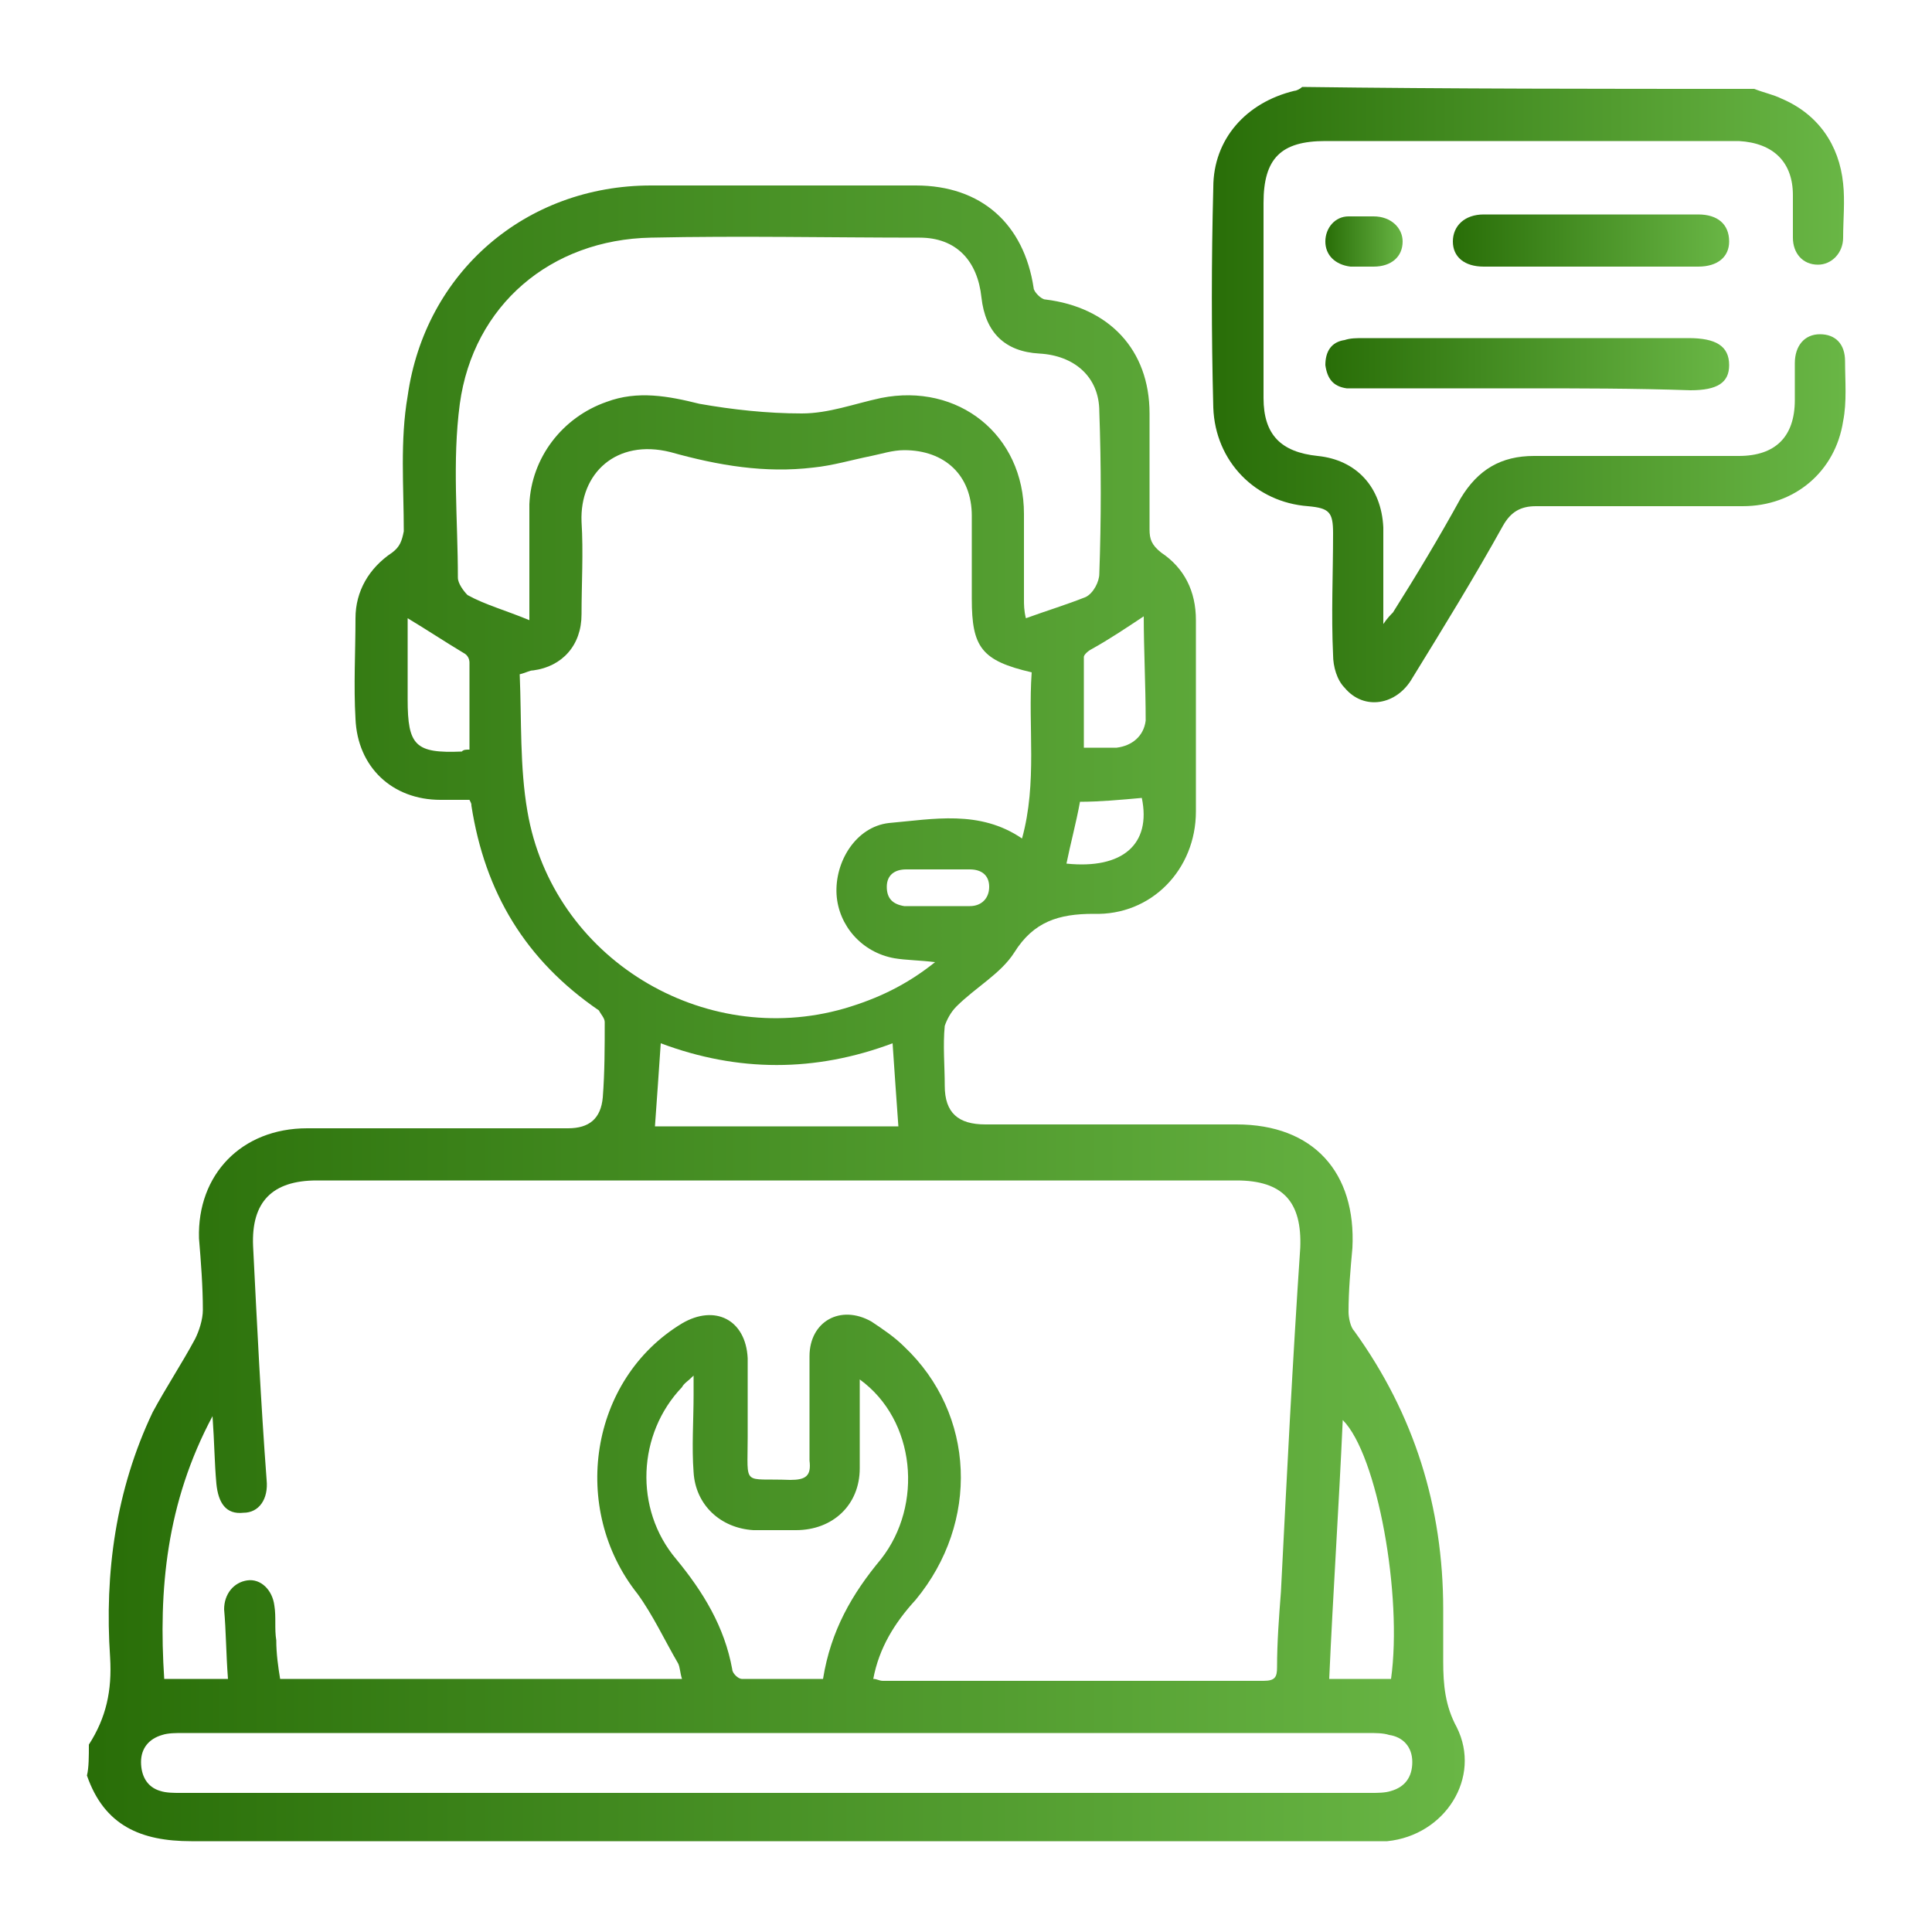 <?xml version="1.0" encoding="utf-8"?>
<!-- Generator: Adobe Illustrator 27.5.0, SVG Export Plug-In . SVG Version: 6.00 Build 0)  -->
<svg version="1.1" id="Layer_1" xmlns="http://www.w3.org/2000/svg" xmlns:xlink="http://www.w3.org/1999/xlink" x="0px" y="0px"
	 viewBox="0 0 100 100" style="enable-background:new 0 0 100 100;" xml:space="preserve">
<style type="text/css">
	.st0{fill:url(#SVGID_1_);}
	.st1{fill:url(#SVGID_00000002365528746407241290000000581086032299168395_);}
	.st2{fill:url(#SVGID_00000095311554660306947510000013649904230479078546_);}
	.st3{fill:url(#SVGID_00000036933469900565486250000002700353304875465120_);}
	.st4{fill:url(#SVGID_00000026862260137591207110000015408093615231043749_);}
	.st5{fill:url(#SVGID_00000182523362029439899320000013034325713298097851_);}
	.st6{fill:url(#SVGID_00000149376058833456648360000007500755650877756033_);}
	.st7{fill:url(#SVGID_00000157999009299712422210000017945014896159763339_);}
	.st8{fill:url(#SVGID_00000143615016495680747460000001750026377430540468_);}
	.st9{fill:url(#SVGID_00000138548866860895211520000010027824184496441476_);}
	.st10{fill:url(#SVGID_00000033335870394611570260000008334857470236598692_);}
	.st11{fill:url(#SVGID_00000142884963387443414280000008064176095509661072_);}
	.st12{fill:url(#SVGID_00000058575376228505991740000002141682759401305787_);}
	.st13{fill:url(#SVGID_00000031922307284257214540000012034580634678503817_);}
	.st14{fill:url(#SVGID_00000067943943141765144540000007835418191742435983_);}
	.st15{fill:url(#SVGID_00000096044259965619578030000014790519625619974553_);}
	.st16{fill:url(#SVGID_00000077292836394287236930000003274723073574641059_);}
	.st17{fill:url(#SVGID_00000088122824323604795290000017813466509132927928_);}
	.st18{fill:url(#SVGID_00000108305923458733052110000006106595366116481675_);}
	.st19{fill:url(#SVGID_00000072994694079825630570000005207997529627093167_);}
	.st20{fill:url(#SVGID_00000016071015296112496440000002687011230875443346_);}
	.st21{fill:url(#SVGID_00000070803823043659080710000002248524430016072379_);}
	.st22{fill:url(#SVGID_00000057116878395917695430000007532224464309054352_);}
	.st23{fill:url(#SVGID_00000096760433005355609120000010013942881058673589_);}
	.st24{fill:url(#SVGID_00000088126577568911592400000005017547227367944339_);}
	.st25{fill:url(#SVGID_00000099628431482447241000000009220534070778790545_);}
	.st26{fill:url(#SVGID_00000080185648958839801170000016836662216879057039_);}
	.st27{fill:url(#SVGID_00000161611825230642814600000005219000922508848010_);}
	.st28{fill:url(#SVGID_00000086676528455772413900000003920522807153840559_);}
	.st29{fill:url(#SVGID_00000053531145645556303800000017195008242661656448_);}
	.st30{fill:url(#SVGID_00000135651525161918746300000003087905137678403206_);}
	.st31{fill:url(#SVGID_00000062873084249205429830000008505703406005136261_);}
	.st32{fill:url(#SVGID_00000039123732081133698630000007668085544415276473_);}
	.st33{fill:url(#SVGID_00000174568526089783480290000016018681245505110171_);}
	.st34{fill:url(#SVGID_00000176035061865960340280000003866964253444678792_);}
	.st35{fill:url(#SVGID_00000143610315950372081330000017493610759187948205_);}
	.st36{fill:url(#SVGID_00000008851179804542015360000008891013171590549164_);}
	.st37{fill:url(#SVGID_00000067937606291170981300000016848740176421084820_);}
	.st38{fill:url(#SVGID_00000162354034072451061010000014774456481598409138_);}
	.st39{fill:url(#SVGID_00000173854446188691739660000005895171664371060404_);}
	.st40{fill:url(#SVGID_00000000190823613903391060000015953957699367527334_);}
	.st41{fill:url(#SVGID_00000090998181356722432200000015498447477690410428_);}
	.st42{fill:url(#SVGID_00000122700490508368392470000015920176531047613842_);}
	.st43{fill:url(#SVGID_00000026877230555456186700000004735210992787567240_);}
	.st44{fill:url(#SVGID_00000131342622296380330510000009085441738549695108_);}
	.st45{fill:url(#SVGID_00000052086770066156030310000006745947579985354908_);}
	.st46{fill:url(#SVGID_00000023252643203878881770000002250038196400894346_);}
	.st47{fill:url(#SVGID_00000143616117033844308740000017546378264640077480_);}
	.st48{fill:url(#SVGID_00000088093378964794724610000017285746144658412714_);}
	.st49{fill:url(#SVGID_00000058558523082319555010000001177150232207780798_);}
	.st50{fill:url(#SVGID_00000183928748229949217470000002914813279845907129_);}
	.st51{fill:url(#SVGID_00000169518778596327658740000012667119982905211312_);}
	.st52{fill:url(#SVGID_00000059273949974935379650000000879654738988062638_);}
	.st53{fill:url(#SVGID_00000044861916009084317950000001556020953215409549_);}
	.st54{fill:url(#SVGID_00000064351445751097153470000010628417545998029222_);}
	.st55{fill:url(#SVGID_00000058549450624384530160000003623868638885625490_);}
	.st56{fill:url(#SVGID_00000024714859496841270150000015508330164841981327_);}
	.st57{fill:url(#SVGID_00000093884226722218342310000004147603320299535537_);}
	.st58{fill:url(#SVGID_00000091705341770012522620000000468241201604191423_);}
	.st59{fill:url(#SVGID_00000093876720034253389890000017466932529096297355_);}
	.st60{fill:url(#SVGID_00000143588564083194961950000016919393752327616917_);}
	.st61{fill:url(#SVGID_00000170967877498107204830000015381695437056383377_);}
	.st62{fill:url(#SVGID_00000028322193935356906090000006505667150270851734_);}
	.st63{fill:url(#SVGID_00000026873449101728906090000013296302825511826070_);}
	.st64{fill:url(#SVGID_00000046325699263203326160000017963405045498047423_);}
	.st65{fill:url(#SVGID_00000155854597757564958630000016657664277837450143_);}
	.st66{fill:url(#SVGID_00000098919627696820806260000014376380253712842421_);}
	.st67{fill:url(#SVGID_00000089552921958720701000000018144975869448403597_);}
	.st68{fill:url(#SVGID_00000062891440954926475260000017601971327319463595_);}
	.st69{fill:url(#SVGID_00000031906649418332428320000014080789340147633557_);}
	.st70{fill:url(#SVGID_00000090974668468123819970000011036311749104918964_);}
	.st71{fill:url(#SVGID_00000012442551008207780670000016930155630678987662_);}
	.st72{fill:url(#SVGID_00000101792676973653940630000002401153579651343245_);}
	.st73{fill:url(#SVGID_00000167379331235221417790000005805158821883119272_);}
	.st74{fill:url(#SVGID_00000040570324781674680770000011343197029449453716_);}
	.st75{fill:url(#SVGID_00000062179353826309553200000017098820578028157622_);}
	.st76{fill:url(#SVGID_00000177444351291965104210000008770787704190467215_);}
	.st77{fill:url(#SVGID_00000115514991370070637860000008370537222441406384_);}
	.st78{fill:url(#SVGID_00000176737586954423822720000015785362447857474980_);}
	.st79{fill:url(#SVGID_00000096060879814822749060000007462170976093024173_);}
</style>
<g>
	<linearGradient id="SVGID_1_" gradientUnits="userSpaceOnUse" x1="4.559" y1="52.518" x2="75.818" y2="52.518">
		<stop  offset="5.025126e-03" style="stop-color:#296E08"/>
		<stop  offset="1" style="stop-color:#69B645"/>
	</linearGradient>
	<path class="st0" d="M4.6,90.3c0.9-1.4,1.2-2.8,1.1-4.5C5.4,81.4,6,77.1,7.9,73.1c0.7-1.3,1.5-2.5,2.2-3.8c0.2-0.4,0.4-1,0.4-1.5
		c0-1.2-0.1-2.5-0.2-3.7c-0.1-3.3,2.2-5.7,5.6-5.7c4.5,0,9,0,13.5,0c1.1,0,1.7-0.5,1.8-1.6c0.1-1.3,0.1-2.6,0.1-3.9
		c0-0.2-0.2-0.4-0.3-0.6c-3.8-2.6-5.9-6.1-6.6-10.6c0-0.1,0-0.1-0.1-0.3c-0.5,0-1,0-1.5,0c-2.5,0-4.3-1.7-4.4-4.2
		c-0.1-1.7,0-3.5,0-5.2c0-1.4,0.7-2.6,1.9-3.4c0.4-0.3,0.5-0.6,0.6-1.1c0-2.3-0.2-4.7,0.2-7c0.9-6.4,6.1-10.9,12.6-10.9
		c4.6,0,9.1,0,13.7,0c3.4,0,5.6,2,6.1,5.3c0,0.2,0.4,0.6,0.6,0.6c3.3,0.4,5.4,2.6,5.4,5.9c0,2,0,4,0,6c0,0.5,0.1,0.8,0.6,1.2
		c1.2,0.8,1.8,2,1.8,3.5c0,3.3,0,6.6,0,9.9c0,3-2.3,5.4-5.3,5.3c-1.8,0-3.1,0.4-4.1,2c-0.7,1.1-2,1.8-3,2.8c-0.3,0.3-0.5,0.7-0.6,1
		c-0.1,1,0,2.1,0,3.1c0,1.4,0.7,2,2.1,2c4.3,0,8.6,0,13,0c4,0,6.2,2.5,6,6.4c-0.1,1.1-0.2,2.2-0.2,3.3c0,0.3,0.1,0.8,0.3,1
		c3.1,4.3,4.6,9.1,4.6,14.4c0,0.9,0,1.8,0,2.7c0,1.2,0.1,2.3,0.7,3.4c1.3,2.6-0.6,5.6-3.6,5.9c-0.4,0-0.7,0-1.1,0
		c-20.3,0-40.5,0-60.8,0c-2.6,0-4.5-0.8-5.4-3.4C4.6,91.5,4.6,90.9,4.6,90.3z M45.2,86.9c0.2,0,0.3,0.1,0.5,0.1c6.6,0,13.1,0,19.7,0
		c0.6,0,0.7-0.2,0.7-0.7c0-1.3,0.1-2.6,0.2-3.9c0.3-5.9,0.6-11.9,1-17.8c0.1-2.4-0.9-3.5-3.3-3.5c-15.9,0-31.8,0-47.6,0
		c-2.3,0-3.4,1.1-3.3,3.4c0.2,4,0.4,8.1,0.7,12.1c0.1,1-0.4,1.7-1.2,1.7c-0.9,0.1-1.3-0.5-1.4-1.5c-0.1-1.1-0.1-2.1-0.2-3.5
		c-2.4,4.5-2.8,9-2.5,13.6c1.1,0,2.2,0,3.3,0c-0.1-1.3-0.1-2.5-0.2-3.6c0-0.8,0.5-1.4,1.2-1.5c0.7-0.1,1.3,0.5,1.4,1.3
		c0.1,0.6,0,1.2,0.1,1.8c0,0.7,0.1,1.4,0.2,2c7,0,13.9,0,20.8,0c-0.1-0.3-0.1-0.6-0.2-0.8c-0.7-1.2-1.3-2.5-2.1-3.6
		c-3.5-4.4-2.5-11.1,2.3-14c1.7-1,3.3-0.2,3.4,1.8c0,1.4,0,2.7,0,4.1c0,2.6-0.3,2.1,2.2,2.2c0.8,0,1.1-0.2,1-1c0-1.8,0-3.6,0-5.4
		c0-1.8,1.6-2.7,3.2-1.8c0.6,0.4,1.2,0.8,1.7,1.3c3.7,3.5,3.9,9.1,0.6,13.1C46.3,84,45.5,85.3,45.2,86.9z M53.4,34.8
		c-2.6-0.6-3.1-1.3-3.1-3.8c0-1.4,0-2.9,0-4.3c0-2.1-1.4-3.4-3.5-3.4c-0.6,0-1.2,0.2-1.7,0.3c-1,0.2-2,0.5-3,0.6
		c-2.5,0.3-4.9-0.1-7.4-0.8c-2.8-0.7-4.7,1.1-4.6,3.6c0.1,1.6,0,3.2,0,4.8c0,1.6-1,2.7-2.5,2.9c-0.2,0-0.3,0.1-0.7,0.2
		c0.1,2.4,0,4.8,0.4,7.1c1.3,7.6,9.1,12.3,16.4,10.2c1.7-0.5,3.2-1.2,4.7-2.4c-0.8-0.1-1.5-0.1-2.1-0.2c-1.7-0.3-2.9-1.7-3-3.3
		c-0.1-1.7,1-3.5,2.7-3.7c2.3-0.2,4.7-0.7,6.9,0.8C53.7,40.5,53.2,37.6,53.4,34.8z M27.4,32.1c0-0.5,0-0.8,0-1.2c0-1.6,0-3.2,0-4.8
		c0.1-2.4,1.7-4.5,4-5.3c1.6-0.6,3.2-0.3,4.8,0.1c1.7,0.3,3.5,0.5,5.3,0.5c1.4,0,2.7-0.5,4.1-0.8c4-0.8,7.4,1.9,7.4,6
		c0,1.5,0,3,0,4.4c0,0.3,0,0.6,0.1,1c1.1-0.4,2.1-0.7,3.1-1.1c0.4-0.2,0.7-0.8,0.7-1.2c0.1-2.8,0.1-5.6,0-8.4c0-1.8-1.3-2.9-3.1-3
		c-1.8-0.1-2.8-1.1-3-2.9c-0.2-1.9-1.3-3.1-3.2-3.1c-4.6,0-9.3-0.1-13.9,0c-5.2,0.1-9.2,3.5-9.9,8.6c-0.4,3-0.1,6-0.1,9
		c0,0.3,0.3,0.7,0.5,0.9C25.1,31.3,26.2,31.6,27.4,32.1z M40.1,89.7c-10.2,0-20.4,0-30.6,0c-0.4,0-0.8,0-1.1,0.1
		c-0.7,0.2-1.1,0.7-1.1,1.4c0,0.7,0.3,1.3,1,1.5c0.3,0.1,0.7,0.1,1,0.1c20.6,0,41.2,0,61.7,0c0.3,0,0.7,0,1-0.1
		c0.7-0.2,1.1-0.7,1.1-1.5c0-0.8-0.5-1.3-1.2-1.4c-0.3-0.1-0.7-0.1-1.1-0.1C60.6,89.7,50.4,89.7,40.1,89.7z M44.5,71.4
		c0,1.6,0,3.1,0,4.6c0,1.9-1.4,3.2-3.3,3.2c-0.7,0-1.5,0-2.2,0c-1.7-0.1-3-1.3-3.1-3c-0.1-1.3,0-2.7,0-4c0-0.3,0-0.5,0-1
		c-0.3,0.3-0.5,0.4-0.6,0.6c-2.3,2.4-2.5,6.3-0.3,8.9c1.4,1.7,2.5,3.5,2.9,5.7c0,0.2,0.3,0.5,0.5,0.5c1.4,0,2.8,0,4.2,0
		c0.4-2.5,1.5-4.4,3-6.2C47.8,77.9,47.4,73.5,44.5,71.4z M46.2,54c-4,1.5-8,1.5-12,0c-0.1,1.5-0.2,2.9-0.3,4.3c4.2,0,8.4,0,12.6,0
		C46.4,56.9,46.3,55.5,46.2,54z M72,86.9c0.6-4.3-0.7-11.6-2.5-13.4c-0.2,4.5-0.5,8.9-0.7,13.4C69.9,86.9,70.9,86.9,72,86.9z
		 M59.2,31.9c-0.9,0.6-1.8,1.2-2.7,1.7c-0.2,0.1-0.4,0.3-0.4,0.4c0,1.6,0,3.1,0,4.7c0.6,0,1.2,0,1.7,0c0.8-0.1,1.4-0.6,1.5-1.4
		C59.3,35.5,59.2,33.6,59.2,31.9z M24.3,38.8c0-1.5,0-3,0-4.5c0-0.2-0.1-0.4-0.3-0.5c-1-0.6-1.9-1.2-2.9-1.8c0-0.1,0,0,0,0.1
		c0,1.4,0,2.7,0,4.1c0,2.4,0.4,2.8,2.8,2.7C24,38.8,24.1,38.8,24.3,38.8z M59.1,41.3c-1.1,0.1-2.2,0.2-3.2,0.2
		c-0.2,1.1-0.5,2.2-0.7,3.2C58.1,45,59.6,43.7,59.1,41.3z M48.5,46.9C48.5,46.9,48.5,46.9,48.5,46.9c0.6,0,1.1,0,1.7,0
		c0.6,0,1-0.4,1-1c0-0.6-0.4-0.9-1-0.9c-1.1,0-2.2,0-3.3,0c-0.6,0-1,0.3-1,0.9c0,0.6,0.3,0.9,0.9,1C47.4,46.9,48,46.9,48.5,46.9z"/>
	
		<linearGradient id="SVGID_00000168812250452632137510000002457092682122916543_" gradientUnits="userSpaceOnUse" x1="62.589" y1="20.441" x2="95.441" y2="20.441">
		<stop  offset="5.025126e-03" style="stop-color:#296E08"/>
		<stop  offset="1" style="stop-color:#69B645"/>
	</linearGradient>
	<path style="fill:url(#SVGID_00000168812250452632137510000002457092682122916543_);" d="M90.8,4.6c0.5,0.2,1,0.3,1.4,0.5
		c1.9,0.8,3,2.4,3.2,4.4c0.1,0.9,0,1.9,0,2.8c0,0.8-0.6,1.4-1.3,1.4c-0.8,0-1.3-0.6-1.3-1.4c0-0.7,0-1.5,0-2.2c0-1.7-1-2.7-2.8-2.8
		c-1,0-2,0-2.9,0c-6.2,0-12.4,0-18.5,0c-2.3,0-3.2,0.9-3.2,3.2c0,3.4,0,6.7,0,10.1c0,1.9,0.9,2.8,2.8,3c2,0.2,3.3,1.6,3.4,3.7
		c0,0.8,0,1.6,0,2.4c0,0.8,0,1.6,0,2.6c0.2-0.3,0.4-0.5,0.5-0.6c1.2-1.9,2.4-3.9,3.5-5.9c0.9-1.5,2.1-2.2,3.8-2.2
		c3.5,0,7.1,0,10.6,0c1.9,0,2.9-1,2.9-2.9c0-0.6,0-1.2,0-1.9c0-0.9,0.5-1.5,1.3-1.5c0.8,0,1.3,0.5,1.3,1.4c0,1,0.1,2.1-0.1,3.1
		c-0.4,2.6-2.5,4.4-5.2,4.4c-3.6,0-7.2,0-10.7,0c-0.8,0-1.3,0.3-1.7,1c-1.5,2.7-3.1,5.3-4.7,7.9c-0.8,1.4-2.5,1.7-3.5,0.5
		c-0.4-0.4-0.6-1.1-0.6-1.7c-0.1-2.1,0-4.2,0-6.3c0-1.1-0.2-1.3-1.3-1.4c-2.7-0.2-4.8-2.3-4.9-5.1c-0.1-3.8-0.1-7.6,0-11.4
		c0-2.5,1.7-4.4,4.2-5c0.1,0,0.3-0.1,0.4-0.2C75.1,4.6,82.9,4.6,90.8,4.6z"/>
	
		<linearGradient id="SVGID_00000137134372472611861530000007983149143860824463_" gradientUnits="userSpaceOnUse" x1="68.615" y1="18.764" x2="89.43" y2="18.764">
		<stop  offset="5.025126e-03" style="stop-color:#296E08"/>
		<stop  offset="1" style="stop-color:#69B645"/>
	</linearGradient>
	<path style="fill:url(#SVGID_00000137134372472611861530000007983149143860824463_);" d="M78.9,20.1c-2.8,0-5.6,0-8.3,0
		c-0.3,0-0.6,0-0.9,0c-0.7-0.1-1-0.5-1.1-1.2c0-0.7,0.3-1.2,1-1.3c0.3-0.1,0.6-0.1,1-0.1c5.6,0,11.2,0,16.8,0c1.4,0,2.1,0.4,2.1,1.4
		c0,0.9-0.6,1.3-2,1.3C84.6,20.1,81.7,20.1,78.9,20.1z"/>
	
		<linearGradient id="SVGID_00000074415009814091152330000014665820129478172095_" gradientUnits="userSpaceOnUse" x1="75.192" y1="12.507" x2="89.429" y2="12.507">
		<stop  offset="5.025126e-03" style="stop-color:#296E08"/>
		<stop  offset="1" style="stop-color:#69B645"/>
	</linearGradient>
	<path style="fill:url(#SVGID_00000074415009814091152330000014665820129478172095_);" d="M82.3,13.8c-1.8,0-3.7,0-5.5,0
		c-1,0-1.6-0.5-1.6-1.3c0-0.8,0.6-1.4,1.6-1.4c3.7,0,7.4,0,11.1,0c1,0,1.6,0.5,1.6,1.4c0,0.8-0.6,1.3-1.6,1.3
		C86,13.8,84.1,13.8,82.3,13.8z"/>
	
		<linearGradient id="SVGID_00000160189303371256809580000013930834323923922582_" gradientUnits="userSpaceOnUse" x1="68.611" y1="12.503" x2="72.668" y2="12.503">
		<stop  offset="5.025126e-03" style="stop-color:#296E08"/>
		<stop  offset="1" style="stop-color:#69B645"/>
	</linearGradient>
	<path style="fill:url(#SVGID_00000160189303371256809580000013930834323923922582_);" d="M70.6,13.8c-0.2,0-0.5,0-0.7,0
		c-0.8-0.1-1.3-0.6-1.3-1.3c0-0.7,0.5-1.3,1.2-1.3c0.4,0,0.9,0,1.3,0c0.9,0,1.5,0.6,1.5,1.3c0,0.8-0.6,1.3-1.5,1.3
		C71,13.8,70.8,13.8,70.6,13.8C70.6,13.8,70.6,13.8,70.6,13.8z"/>
</g>
</svg>
